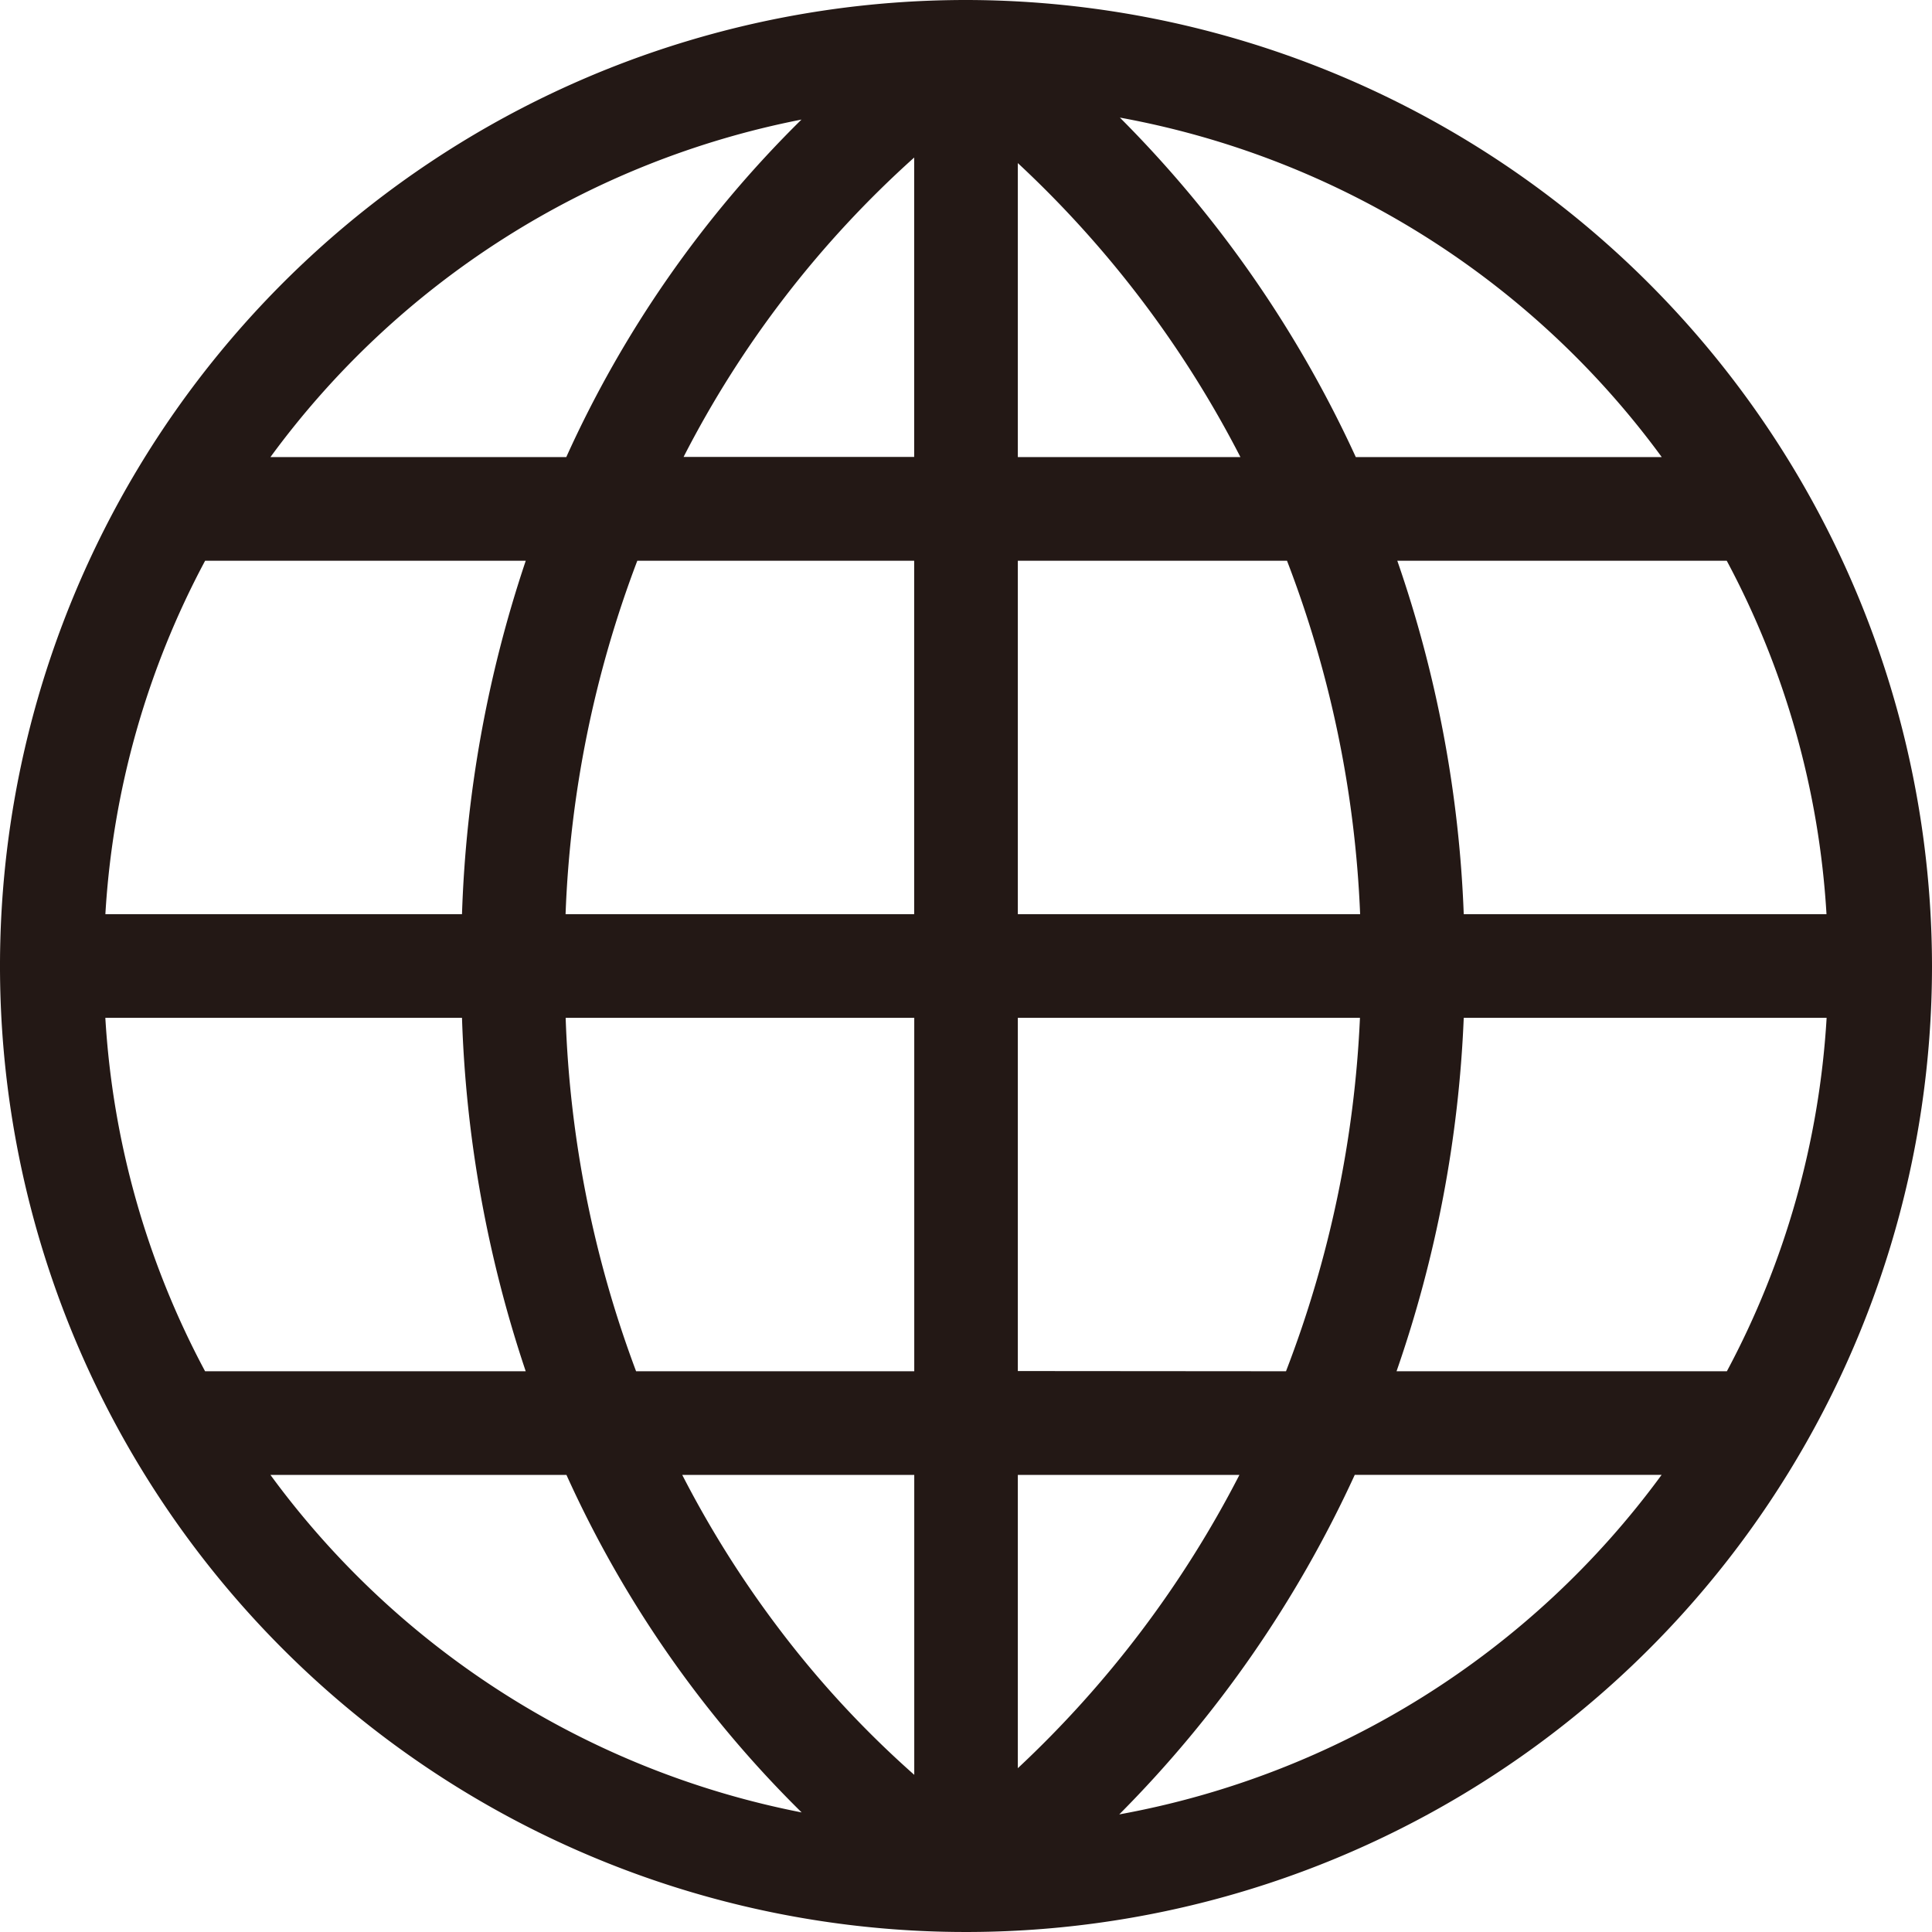 <svg id="グループ_469" data-name="グループ 469" xmlns="http://www.w3.org/2000/svg" xmlns:xlink="http://www.w3.org/1999/xlink" width="46" height="46" viewBox="0 0 46 46">
  <defs>
    <clipPath id="clip-path">
      <rect id="長方形_322" data-name="長方形 322" width="46" height="46" fill="none"/>
    </clipPath>
  </defs>
  <g id="グループ_468" data-name="グループ 468" clip-path="url(#clip-path)">
    <path id="パス_204" data-name="パス 204" d="M23,0A23,23,0,1,0,46,23,23.026,23.026,0,0,0,23,0M2.509,24.234H11a29.4,29.4,0,0,0,1.517,8.415H4.883a20.378,20.378,0,0,1-2.375-8.415M24.234,10.883v-7a25.433,25.433,0,0,1,5.3,7Zm6.409,2.468a26.409,26.409,0,0,1,1.741,8.415H24.234V13.351Zm-8.877-9.6v7.128h-5.49a24.7,24.7,0,0,1,5.49-7.128m0,9.6v8.415h-8.3a26.42,26.42,0,0,1,1.708-8.415ZM11,21.766H2.509a20.379,20.379,0,0,1,2.375-8.415h7.634A29.409,29.409,0,0,0,11,21.766m2.468,2.468h8.3v8.415H15.145a26.505,26.505,0,0,1-1.677-8.415m8.3,10.883v7.141a23.8,23.8,0,0,1-3.246-3.512,24.833,24.833,0,0,1-2.278-3.629ZM24.234,42.1V35.117H29.51A25.548,25.548,0,0,1,24.234,42.1m0-9.456V24.234H32.38a26.682,26.682,0,0,1-1.761,8.415ZM34.85,24.234h8.641a20.377,20.377,0,0,1-2.375,8.415H33.251a29.252,29.252,0,0,0,1.6-8.415m0-2.468a28.983,28.983,0,0,0-1.582-8.415h7.844a20.379,20.379,0,0,1,2.375,8.415Zm4.707-10.883H32.281A27.876,27.876,0,0,0,26.664,2.8a20.558,20.558,0,0,1,12.9,8.081M19.083,2.847a26.726,26.726,0,0,0-5.6,8.036H6.439A20.56,20.56,0,0,1,19.083,2.847M6.439,35.117h7.048a26.735,26.735,0,0,0,5.6,8.036A20.563,20.563,0,0,1,6.439,35.117M26.649,43.2a28.009,28.009,0,0,0,5.607-8.084h7.306A20.557,20.557,0,0,1,26.649,43.2" fill="#231815"/>
  </g>
</svg>
